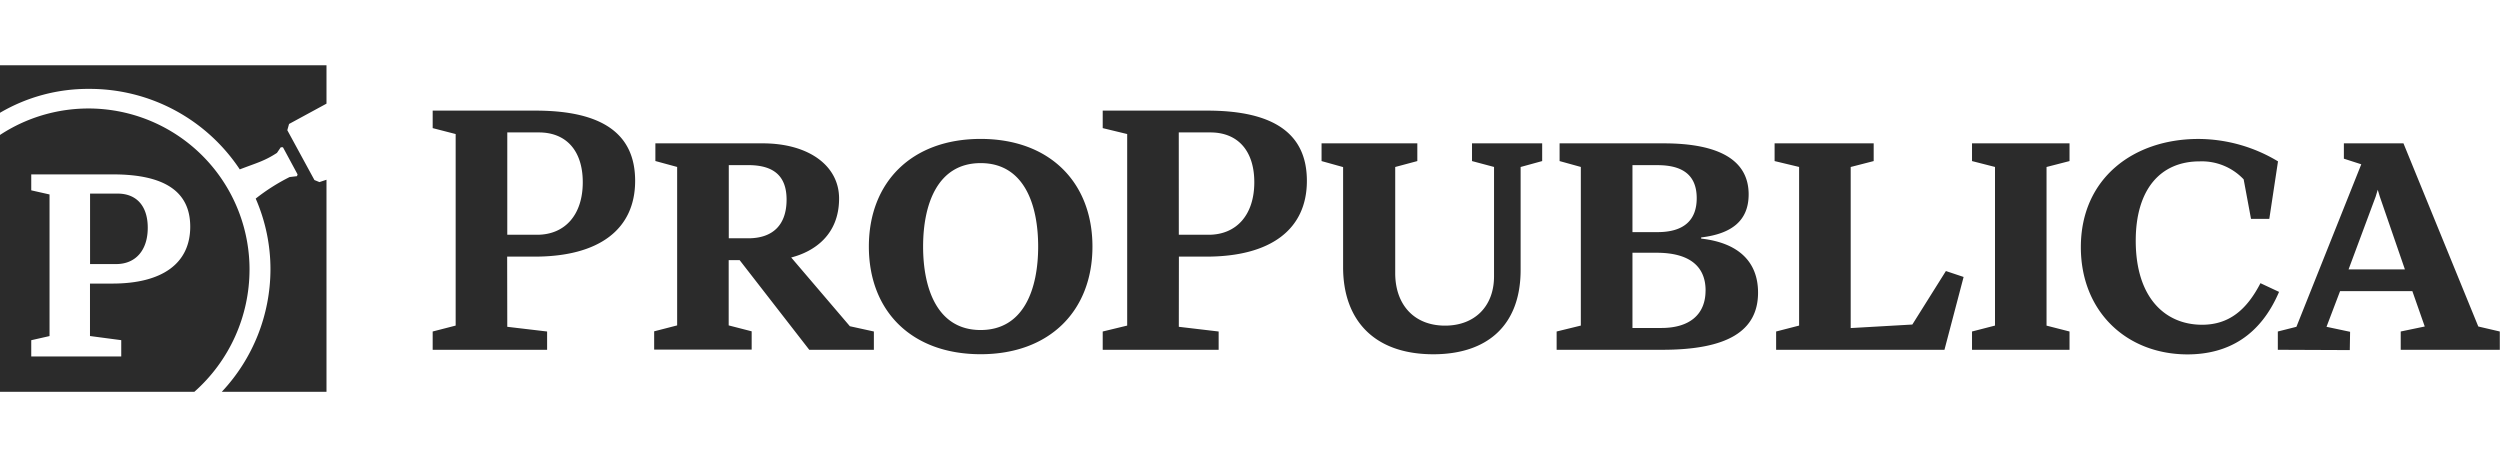 <svg fill="none" width="268" height="50" viewBox="0 0 268 50" xmlns="http://www.w3.org/2000/svg">
  <clipPath id="a">
    <path d="M0 7h267.979v35H0z" />
  </clipPath>
  <g clip-path="url(#a)" fill="#2B2B2B">
    <path
      d="M30.987 13.29l-.187.668 2.907 5.343.537.22.756-.252V42H23.777a19.227 19.227 0 005.217-13.123 18.95 18.95 0 00-1.582-7.588 21.084 21.084 0 013.635-2.31l.789-.093.065-.191-1.568-2.908H30.1l-.41.602c-1.359.887-2.18 1.074-3.986 1.769A19.297 19.297 0 009.548 9.529 18.607 18.607 0 000 12.091V7h35v4.111zm-4.238 15.643A17.518 17.518 0 0120.837 42H0V14.467a17.267 17.267 0 0126.75 14.466zm-6.356-4.638c0-3.794-2.8-5.6-8.283-5.6H3.35v1.708l1.96.443v15.18l-1.96.444v1.74h9.647v-1.745l-3.351-.443v-5.623h2.403c5.339 0 8.344-2.152 8.344-6.104zm-4.554.126c0 2.403-1.298 3.887-3.384 3.887h-2.8v-7.555H12.6c2.04 0 3.239 1.33 3.239 3.668zM54.38 35.033l4.27.504v1.96H46.383v-1.96l2.464-.635V14.369l-2.464-.635v-1.876H57.4c7.145 0 10.687 2.464 10.687 7.527 0 5.218-3.888 8.125-10.78 8.125h-2.94zm0-9.866h3.193c3.005 0 4.9-2.151 4.9-5.628 0-3.35-1.741-5.343-4.709-5.343h-3.383zM93.679 35.537v1.96h-6.926l-7.466-9.614h-1.172v7l2.464.635v1.96H70.126v-1.96l2.464-.635V17.897l-2.333-.635v-1.895H81.76c4.9 0 8.19 2.371 8.19 5.913 0 3.92-2.688 5.693-5.133 6.323l6.29 7.369zm-15.554-9.992h2.086c2.688 0 4.111-1.484 4.111-4.144 0-2.496-1.33-3.7-4.111-3.7h-2.086zM93.142 26.432c0-6.893 4.583-11.54 11.984-11.54s11.984 4.666 11.984 11.54-4.583 11.54-11.984 11.54-11.984-4.615-11.984-11.54zm18.149 0c0-4.522-1.517-8.946-6.165-8.946s-6.17 4.447-6.17 8.946 1.517 8.946 6.165 8.946 6.17-4.424 6.17-8.946zM126.369 35.033l4.27.504v1.96h-12.428v-1.96l2.623-.635V14.369l-2.623-.635v-1.876h11.2c7.145 0 10.687 2.464 10.687 7.527 0 5.218-3.887 8.125-10.78 8.125h-2.94zm0-9.866h3.192c3.005 0 4.9-2.151 4.9-5.628 0-3.35-1.741-5.343-4.714-5.343h-3.383zM165.321 17.267l-2.31.634v11.032c0 6.006-3.635 9.044-9.356 9.044-6.356 0-9.674-3.668-9.674-9.333V17.911l-2.31-.644v-1.9h10.266v1.9l-2.37.634V29.28c0 3.383 2.025 5.628 5.343 5.628 3.192 0 5.25-2.086 5.25-5.278V17.897l-2.361-.63v-1.9h7.522zM188.463 31.365c0 4.144-3.318 6.132-10.266 6.132h-11.326v-1.96l2.594-.635V17.897l-2.277-.63v-1.9h11.163c5.88 0 9.104 1.769 9.104 5.47 0 2.879-1.894 4.237-5.091 4.615v.126c3.981.443 6.099 2.469 6.099 5.787zM175 24.883h2.688c2.847 0 4.2-1.298 4.2-3.636 0-2.436-1.456-3.542-4.2-3.542H175zm7.84 6.258c0-2.623-1.769-4.046-5.25-4.046H175v8.064h3.099c3 0 4.736-1.424 4.736-4.014zM210.499 29.69l-2.053 7.807H190.4v-1.96l2.464-.635V17.897l-2.627-.63v-1.9h10.621v1.9l-2.464.634v17.267l6.608-.378 3.598-5.735zM221.853 35.537v1.96H211.4v-1.96l2.464-.635V17.897l-2.464-.63v-1.9h10.453v1.9l-2.464.634v17.006zM223.067 26.497c0-7.396 5.66-11.601 12.6-11.601 3.01.013 5.96.844 8.535 2.403l-.933 6.165h-1.96l-.789-4.237a6.177 6.177 0 00-4.709-1.928c-4.27 0-6.86 3.066-6.86 8.503 0 6.165 3.192 9.011 7.112 9.011 2.88 0 4.774-1.582 6.258-4.456l1.993.933c-1.993 4.667-5.437 6.701-9.833 6.701-6.561-.018-11.414-4.634-11.414-11.494zM267.979 35.537v1.96h-10.622v-1.96l2.576-.537-1.33-3.794h-7.746l-1.456 3.827 2.529.536-.033 1.96-7.714-.032v-1.96l1.993-.504 6.953-17.421-1.866-.602v-1.643h6.388L265.673 35zM255.113 21.07l-.22-.728-.219.728-2.907 7.807h6.038z" />
  </g>
</svg>